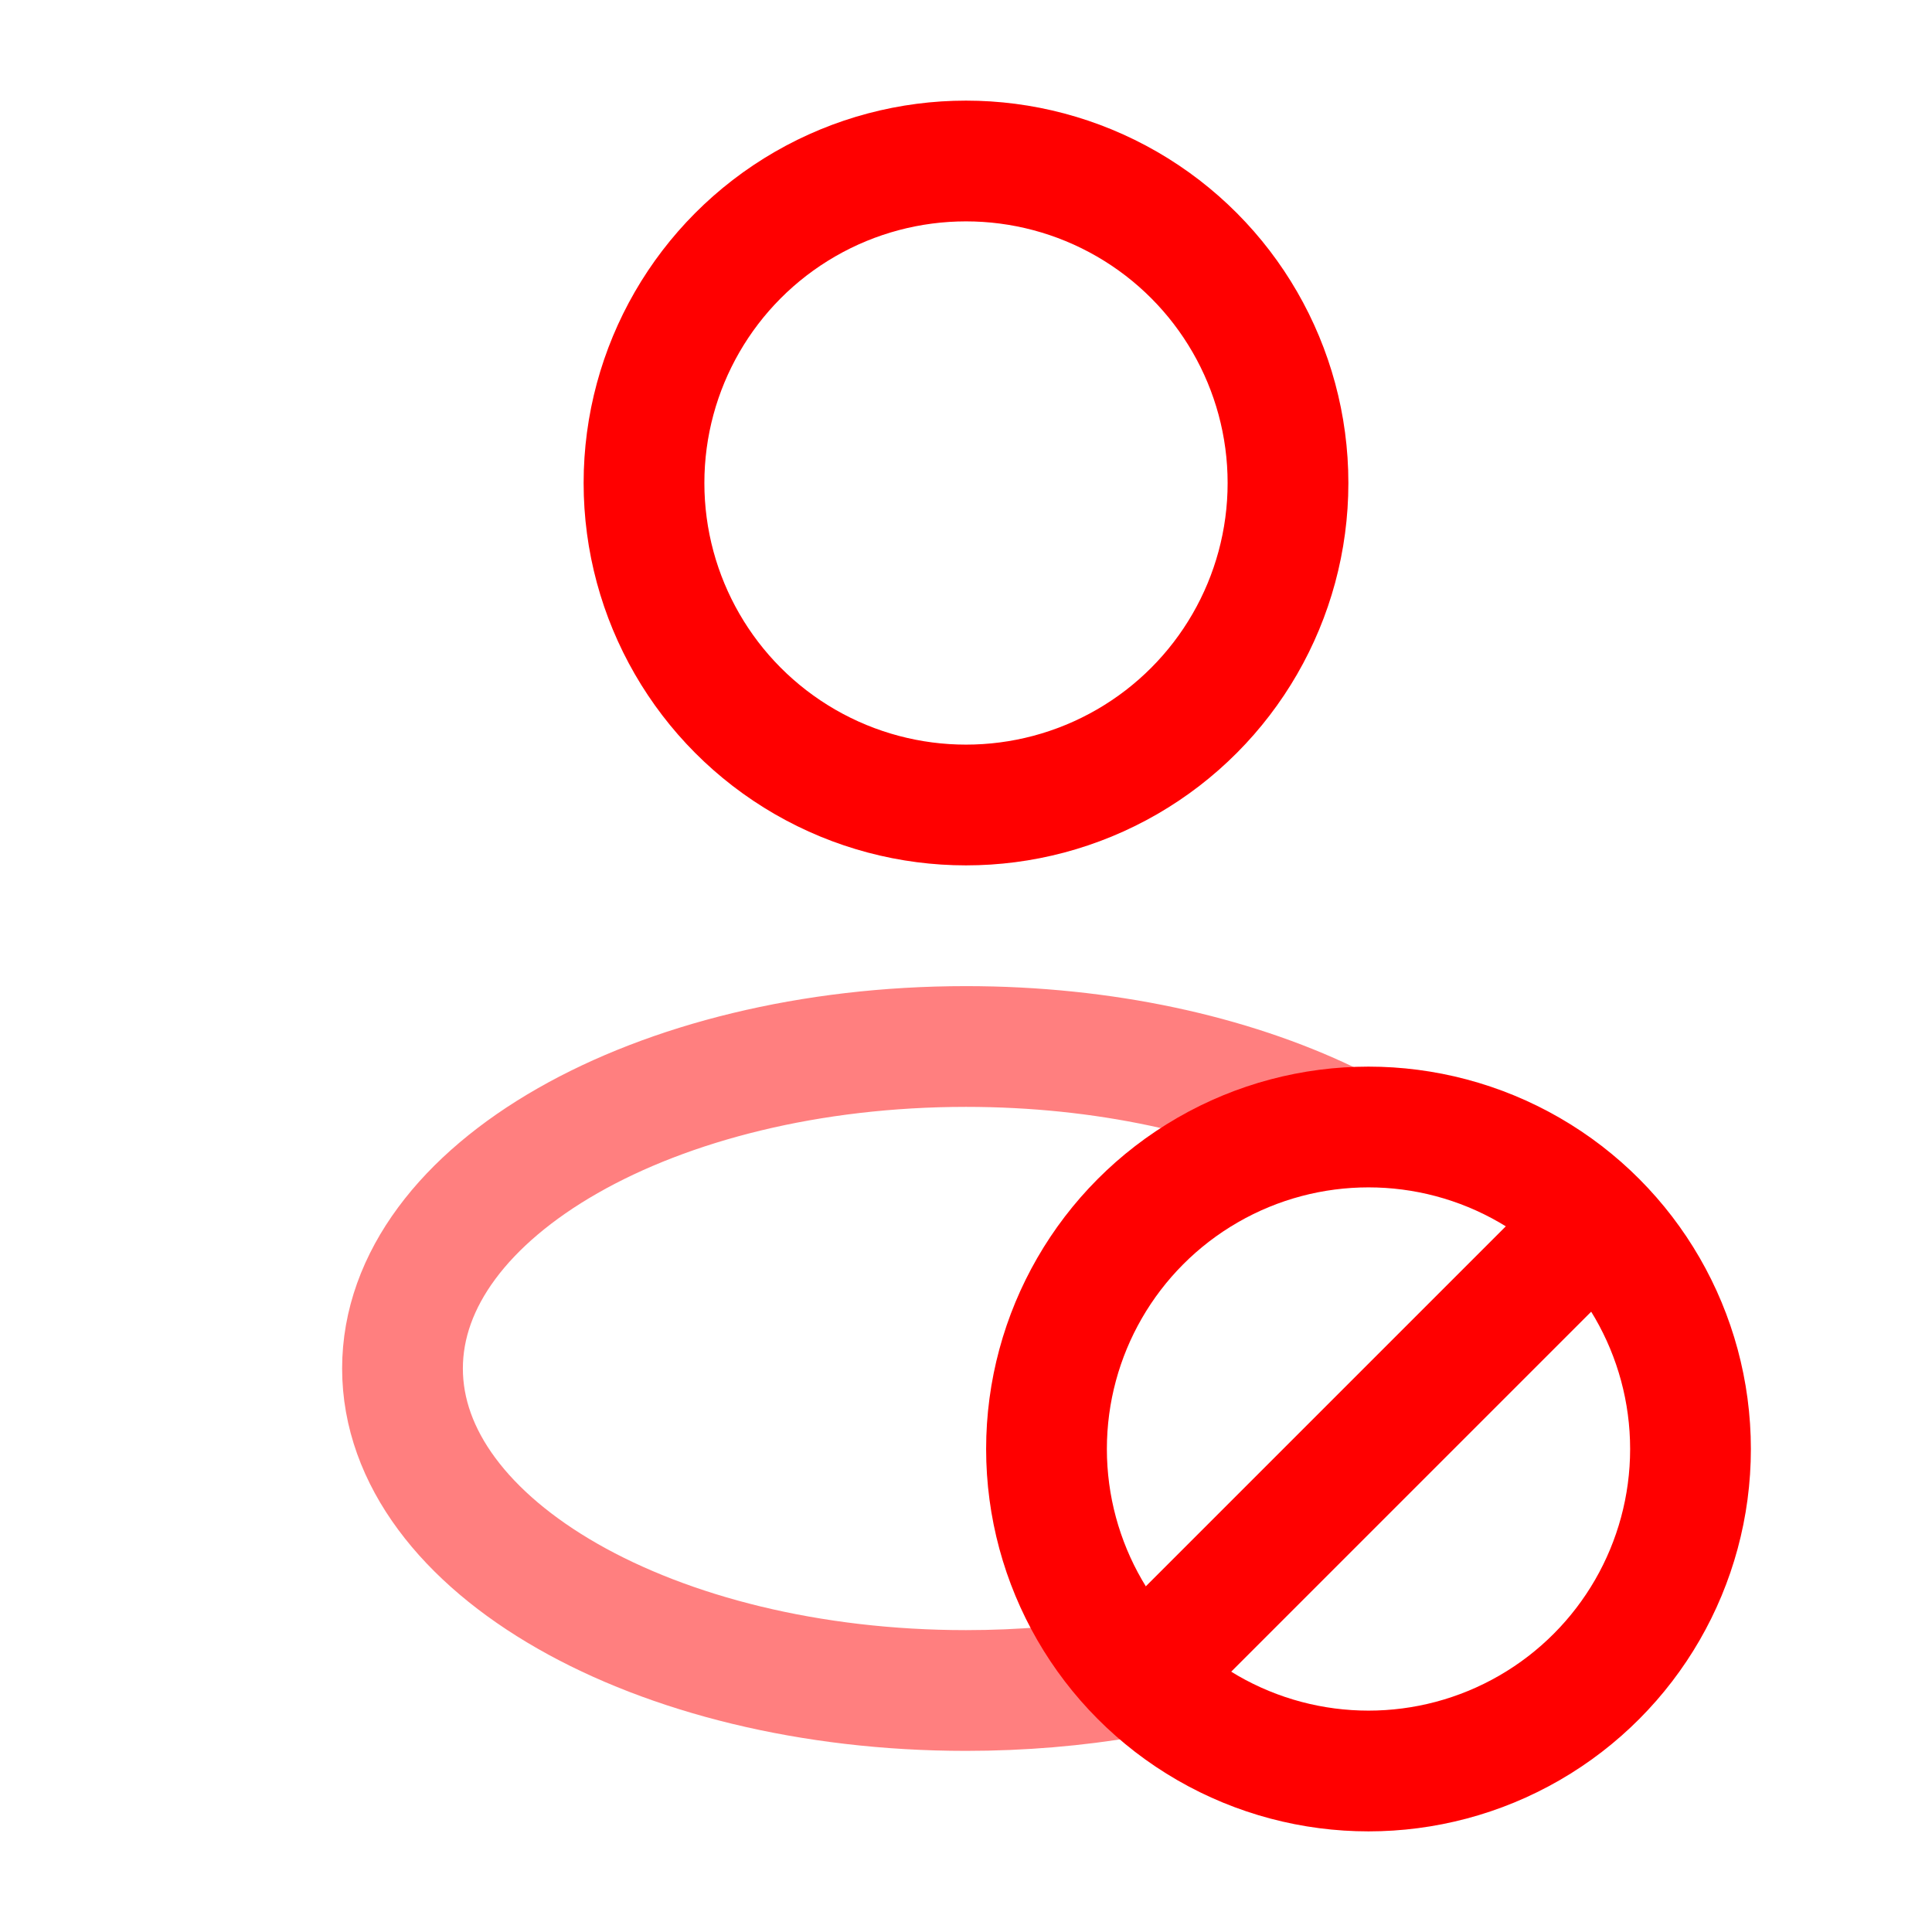 <svg width="24" height="24" viewBox="0 0 24 24" fill="none" xmlns="http://www.w3.org/2000/svg">
<circle cx="12" cy="6" r="4" stroke="#FF0000" stroke-width="1.5"/>
<circle cx="17" cy="18" r="4" stroke="#FF0000" stroke-width="1.5"/>
<path d="M20 15L14 21" stroke="#FF0000" stroke-width="1.5"/>
<path opacity="0.5" d="M14 20.834C13.366 20.942 12.695 21 12 21C8.134 21 5 19.209 5 17C5 14.791 8.134 13 12 13C13.713 13 15.283 13.352 16.5 13.936" stroke="#FF0000" stroke-width="1.5"/>
</svg>
